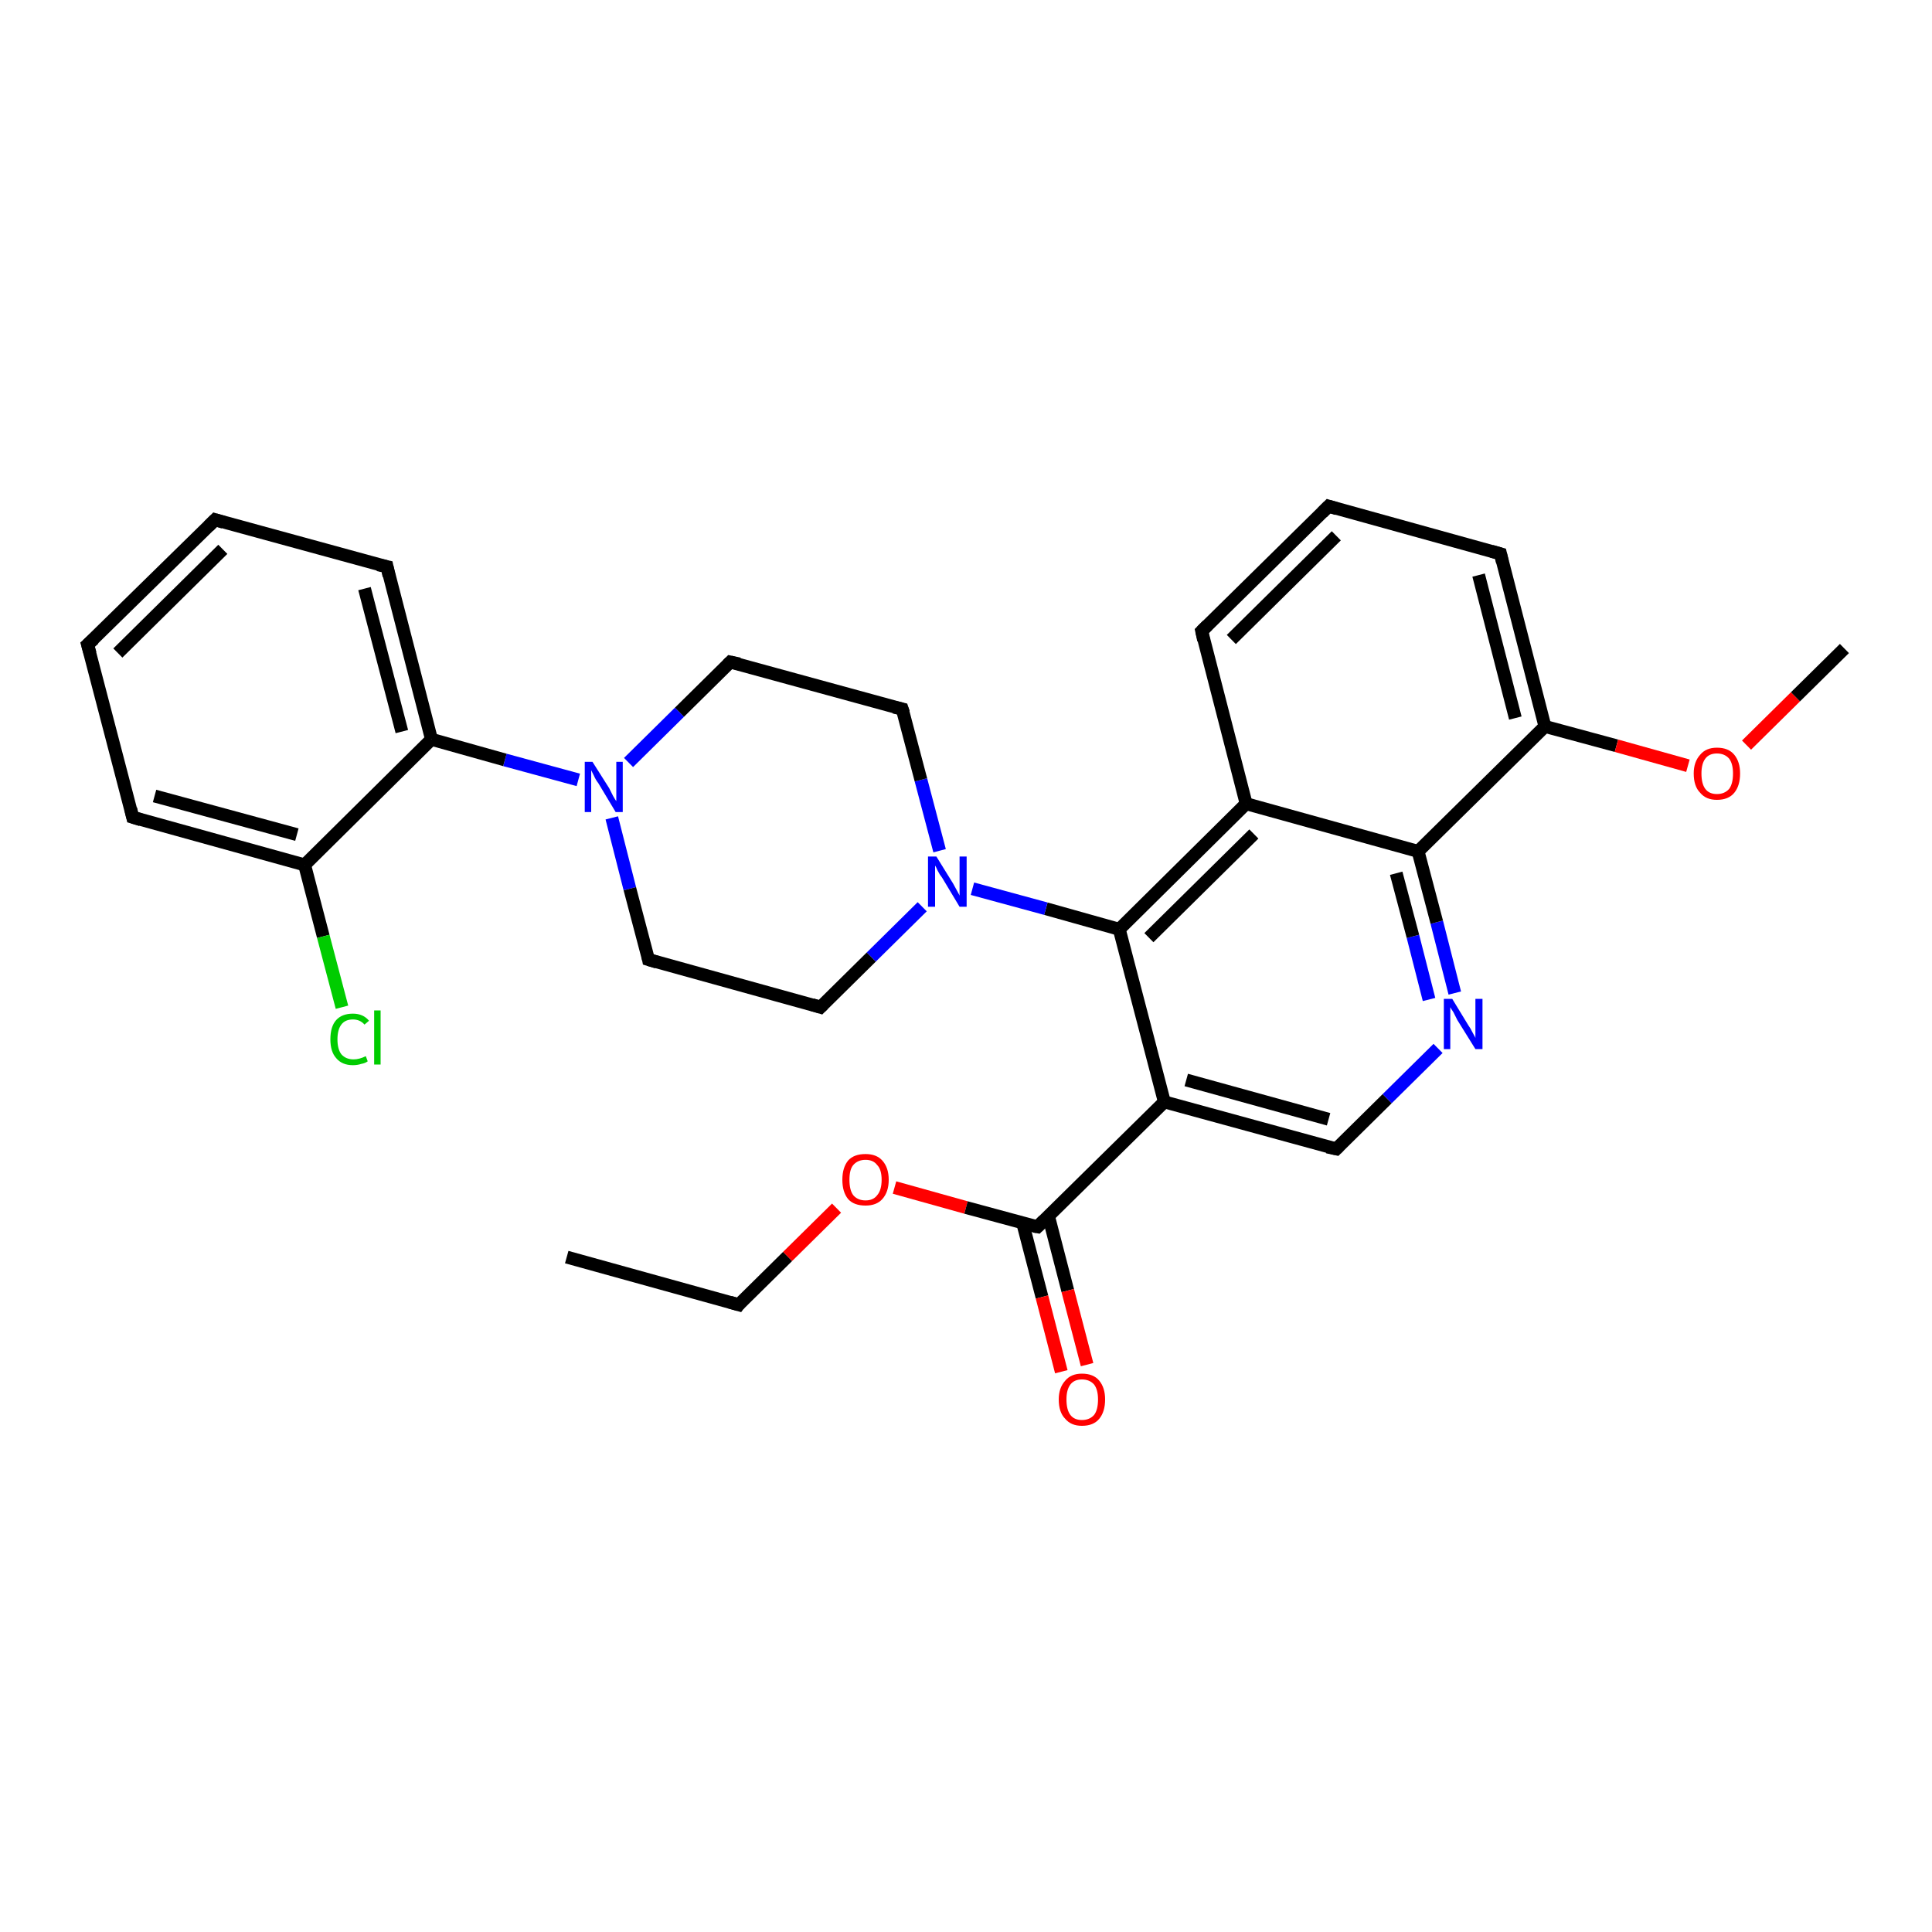<?xml version='1.0' encoding='iso-8859-1'?>
<svg version='1.1' baseProfile='full'
              xmlns='http://www.w3.org/2000/svg'
                      xmlns:rdkit='http://www.rdkit.org/xml'
                      xmlns:xlink='http://www.w3.org/1999/xlink'
                  xml:space='preserve'
width='300px' height='300px' viewBox='0 0 300 300'>
<!-- END OF HEADER -->
<rect style='opacity:1.0;fill:#FFFFFF;stroke:none' width='300.0' height='300.0' x='0.0' y='0.0'> </rect>
<path class='bond-0 atom-0 atom-1' d='M 88.0,195.2 L 114.7,202.6' style='fill:none;fill-rule:evenodd;stroke:#000000;stroke-width:2.0px;stroke-linecap:butt;stroke-linejoin:miter;stroke-opacity:1' />
<path class='bond-1 atom-1 atom-2' d='M 114.7,202.6 L 122.3,195.1' style='fill:none;fill-rule:evenodd;stroke:#000000;stroke-width:2.0px;stroke-linecap:butt;stroke-linejoin:miter;stroke-opacity:1' />
<path class='bond-1 atom-1 atom-2' d='M 122.3,195.1 L 129.9,187.6' style='fill:none;fill-rule:evenodd;stroke:#FF0000;stroke-width:2.0px;stroke-linecap:butt;stroke-linejoin:miter;stroke-opacity:1' />
<path class='bond-2 atom-2 atom-3' d='M 138.9,184.4 L 150.0,187.5' style='fill:none;fill-rule:evenodd;stroke:#FF0000;stroke-width:2.0px;stroke-linecap:butt;stroke-linejoin:miter;stroke-opacity:1' />
<path class='bond-2 atom-2 atom-3' d='M 150.0,187.5 L 161.1,190.5' style='fill:none;fill-rule:evenodd;stroke:#000000;stroke-width:2.0px;stroke-linecap:butt;stroke-linejoin:miter;stroke-opacity:1' />
<path class='bond-3 atom-3 atom-4' d='M 158.8,189.9 L 161.8,201.4' style='fill:none;fill-rule:evenodd;stroke:#000000;stroke-width:2.0px;stroke-linecap:butt;stroke-linejoin:miter;stroke-opacity:1' />
<path class='bond-3 atom-3 atom-4' d='M 161.8,201.4 L 164.8,213.0' style='fill:none;fill-rule:evenodd;stroke:#FF0000;stroke-width:2.0px;stroke-linecap:butt;stroke-linejoin:miter;stroke-opacity:1' />
<path class='bond-3 atom-3 atom-4' d='M 162.8,188.8 L 165.8,200.4' style='fill:none;fill-rule:evenodd;stroke:#000000;stroke-width:2.0px;stroke-linecap:butt;stroke-linejoin:miter;stroke-opacity:1' />
<path class='bond-3 atom-3 atom-4' d='M 165.8,200.4 L 168.8,211.9' style='fill:none;fill-rule:evenodd;stroke:#FF0000;stroke-width:2.0px;stroke-linecap:butt;stroke-linejoin:miter;stroke-opacity:1' />
<path class='bond-4 atom-3 atom-5' d='M 161.1,190.5 L 180.8,171.1' style='fill:none;fill-rule:evenodd;stroke:#000000;stroke-width:2.0px;stroke-linecap:butt;stroke-linejoin:miter;stroke-opacity:1' />
<path class='bond-5 atom-5 atom-6' d='M 180.8,171.1 L 207.5,178.4' style='fill:none;fill-rule:evenodd;stroke:#000000;stroke-width:2.0px;stroke-linecap:butt;stroke-linejoin:miter;stroke-opacity:1' />
<path class='bond-5 atom-5 atom-6' d='M 184.2,167.7 L 206.3,173.8' style='fill:none;fill-rule:evenodd;stroke:#000000;stroke-width:2.0px;stroke-linecap:butt;stroke-linejoin:miter;stroke-opacity:1' />
<path class='bond-6 atom-6 atom-7' d='M 207.5,178.4 L 215.4,170.6' style='fill:none;fill-rule:evenodd;stroke:#000000;stroke-width:2.0px;stroke-linecap:butt;stroke-linejoin:miter;stroke-opacity:1' />
<path class='bond-6 atom-6 atom-7' d='M 215.4,170.6 L 223.3,162.8' style='fill:none;fill-rule:evenodd;stroke:#0000FF;stroke-width:2.0px;stroke-linecap:butt;stroke-linejoin:miter;stroke-opacity:1' />
<path class='bond-7 atom-7 atom-8' d='M 225.9,154.2 L 223.1,143.2' style='fill:none;fill-rule:evenodd;stroke:#0000FF;stroke-width:2.0px;stroke-linecap:butt;stroke-linejoin:miter;stroke-opacity:1' />
<path class='bond-7 atom-7 atom-8' d='M 223.1,143.2 L 220.2,132.2' style='fill:none;fill-rule:evenodd;stroke:#000000;stroke-width:2.0px;stroke-linecap:butt;stroke-linejoin:miter;stroke-opacity:1' />
<path class='bond-7 atom-7 atom-8' d='M 221.9,155.2 L 219.4,145.4' style='fill:none;fill-rule:evenodd;stroke:#0000FF;stroke-width:2.0px;stroke-linecap:butt;stroke-linejoin:miter;stroke-opacity:1' />
<path class='bond-7 atom-7 atom-8' d='M 219.4,145.4 L 216.8,135.6' style='fill:none;fill-rule:evenodd;stroke:#000000;stroke-width:2.0px;stroke-linecap:butt;stroke-linejoin:miter;stroke-opacity:1' />
<path class='bond-8 atom-8 atom-9' d='M 220.2,132.2 L 239.9,112.8' style='fill:none;fill-rule:evenodd;stroke:#000000;stroke-width:2.0px;stroke-linecap:butt;stroke-linejoin:miter;stroke-opacity:1' />
<path class='bond-9 atom-9 atom-10' d='M 239.9,112.8 L 251.0,115.8' style='fill:none;fill-rule:evenodd;stroke:#000000;stroke-width:2.0px;stroke-linecap:butt;stroke-linejoin:miter;stroke-opacity:1' />
<path class='bond-9 atom-9 atom-10' d='M 251.0,115.8 L 262.1,118.9' style='fill:none;fill-rule:evenodd;stroke:#FF0000;stroke-width:2.0px;stroke-linecap:butt;stroke-linejoin:miter;stroke-opacity:1' />
<path class='bond-10 atom-10 atom-11' d='M 271.2,115.7 L 278.8,108.2' style='fill:none;fill-rule:evenodd;stroke:#FF0000;stroke-width:2.0px;stroke-linecap:butt;stroke-linejoin:miter;stroke-opacity:1' />
<path class='bond-10 atom-10 atom-11' d='M 278.8,108.2 L 286.4,100.7' style='fill:none;fill-rule:evenodd;stroke:#000000;stroke-width:2.0px;stroke-linecap:butt;stroke-linejoin:miter;stroke-opacity:1' />
<path class='bond-11 atom-9 atom-12' d='M 239.9,112.8 L 233.0,86.0' style='fill:none;fill-rule:evenodd;stroke:#000000;stroke-width:2.0px;stroke-linecap:butt;stroke-linejoin:miter;stroke-opacity:1' />
<path class='bond-11 atom-9 atom-12' d='M 235.3,111.5 L 229.6,89.3' style='fill:none;fill-rule:evenodd;stroke:#000000;stroke-width:2.0px;stroke-linecap:butt;stroke-linejoin:miter;stroke-opacity:1' />
<path class='bond-12 atom-12 atom-13' d='M 233.0,86.0 L 206.3,78.6' style='fill:none;fill-rule:evenodd;stroke:#000000;stroke-width:2.0px;stroke-linecap:butt;stroke-linejoin:miter;stroke-opacity:1' />
<path class='bond-13 atom-13 atom-14' d='M 206.3,78.6 L 186.6,98.0' style='fill:none;fill-rule:evenodd;stroke:#000000;stroke-width:2.0px;stroke-linecap:butt;stroke-linejoin:miter;stroke-opacity:1' />
<path class='bond-13 atom-13 atom-14' d='M 207.5,83.2 L 191.2,99.3' style='fill:none;fill-rule:evenodd;stroke:#000000;stroke-width:2.0px;stroke-linecap:butt;stroke-linejoin:miter;stroke-opacity:1' />
<path class='bond-14 atom-14 atom-15' d='M 186.6,98.0 L 193.5,124.8' style='fill:none;fill-rule:evenodd;stroke:#000000;stroke-width:2.0px;stroke-linecap:butt;stroke-linejoin:miter;stroke-opacity:1' />
<path class='bond-15 atom-15 atom-16' d='M 193.5,124.8 L 173.8,144.3' style='fill:none;fill-rule:evenodd;stroke:#000000;stroke-width:2.0px;stroke-linecap:butt;stroke-linejoin:miter;stroke-opacity:1' />
<path class='bond-15 atom-15 atom-16' d='M 194.7,129.5 L 178.4,145.6' style='fill:none;fill-rule:evenodd;stroke:#000000;stroke-width:2.0px;stroke-linecap:butt;stroke-linejoin:miter;stroke-opacity:1' />
<path class='bond-16 atom-16 atom-17' d='M 173.8,144.3 L 162.4,141.1' style='fill:none;fill-rule:evenodd;stroke:#000000;stroke-width:2.0px;stroke-linecap:butt;stroke-linejoin:miter;stroke-opacity:1' />
<path class='bond-16 atom-16 atom-17' d='M 162.4,141.1 L 151.0,138.0' style='fill:none;fill-rule:evenodd;stroke:#0000FF;stroke-width:2.0px;stroke-linecap:butt;stroke-linejoin:miter;stroke-opacity:1' />
<path class='bond-17 atom-17 atom-18' d='M 145.9,132.1 L 143.0,121.1' style='fill:none;fill-rule:evenodd;stroke:#0000FF;stroke-width:2.0px;stroke-linecap:butt;stroke-linejoin:miter;stroke-opacity:1' />
<path class='bond-17 atom-17 atom-18' d='M 143.0,121.1 L 140.1,110.1' style='fill:none;fill-rule:evenodd;stroke:#000000;stroke-width:2.0px;stroke-linecap:butt;stroke-linejoin:miter;stroke-opacity:1' />
<path class='bond-18 atom-18 atom-19' d='M 140.1,110.1 L 113.4,102.8' style='fill:none;fill-rule:evenodd;stroke:#000000;stroke-width:2.0px;stroke-linecap:butt;stroke-linejoin:miter;stroke-opacity:1' />
<path class='bond-19 atom-19 atom-20' d='M 113.4,102.8 L 105.5,110.6' style='fill:none;fill-rule:evenodd;stroke:#000000;stroke-width:2.0px;stroke-linecap:butt;stroke-linejoin:miter;stroke-opacity:1' />
<path class='bond-19 atom-19 atom-20' d='M 105.5,110.6 L 97.6,118.4' style='fill:none;fill-rule:evenodd;stroke:#0000FF;stroke-width:2.0px;stroke-linecap:butt;stroke-linejoin:miter;stroke-opacity:1' />
<path class='bond-20 atom-20 atom-21' d='M 95.0,127.0 L 97.8,138.0' style='fill:none;fill-rule:evenodd;stroke:#0000FF;stroke-width:2.0px;stroke-linecap:butt;stroke-linejoin:miter;stroke-opacity:1' />
<path class='bond-20 atom-20 atom-21' d='M 97.8,138.0 L 100.7,149.0' style='fill:none;fill-rule:evenodd;stroke:#000000;stroke-width:2.0px;stroke-linecap:butt;stroke-linejoin:miter;stroke-opacity:1' />
<path class='bond-21 atom-21 atom-22' d='M 100.7,149.0 L 127.4,156.4' style='fill:none;fill-rule:evenodd;stroke:#000000;stroke-width:2.0px;stroke-linecap:butt;stroke-linejoin:miter;stroke-opacity:1' />
<path class='bond-22 atom-20 atom-23' d='M 89.8,121.1 L 78.4,118.0' style='fill:none;fill-rule:evenodd;stroke:#0000FF;stroke-width:2.0px;stroke-linecap:butt;stroke-linejoin:miter;stroke-opacity:1' />
<path class='bond-22 atom-20 atom-23' d='M 78.4,118.0 L 67.0,114.8' style='fill:none;fill-rule:evenodd;stroke:#000000;stroke-width:2.0px;stroke-linecap:butt;stroke-linejoin:miter;stroke-opacity:1' />
<path class='bond-23 atom-23 atom-24' d='M 67.0,114.8 L 60.1,88.0' style='fill:none;fill-rule:evenodd;stroke:#000000;stroke-width:2.0px;stroke-linecap:butt;stroke-linejoin:miter;stroke-opacity:1' />
<path class='bond-23 atom-23 atom-24' d='M 62.4,113.6 L 56.6,91.4' style='fill:none;fill-rule:evenodd;stroke:#000000;stroke-width:2.0px;stroke-linecap:butt;stroke-linejoin:miter;stroke-opacity:1' />
<path class='bond-24 atom-24 atom-25' d='M 60.1,88.0 L 33.4,80.7' style='fill:none;fill-rule:evenodd;stroke:#000000;stroke-width:2.0px;stroke-linecap:butt;stroke-linejoin:miter;stroke-opacity:1' />
<path class='bond-25 atom-25 atom-26' d='M 33.4,80.7 L 13.6,100.1' style='fill:none;fill-rule:evenodd;stroke:#000000;stroke-width:2.0px;stroke-linecap:butt;stroke-linejoin:miter;stroke-opacity:1' />
<path class='bond-25 atom-25 atom-26' d='M 34.6,85.3 L 18.3,101.4' style='fill:none;fill-rule:evenodd;stroke:#000000;stroke-width:2.0px;stroke-linecap:butt;stroke-linejoin:miter;stroke-opacity:1' />
<path class='bond-26 atom-26 atom-27' d='M 13.6,100.1 L 20.6,126.9' style='fill:none;fill-rule:evenodd;stroke:#000000;stroke-width:2.0px;stroke-linecap:butt;stroke-linejoin:miter;stroke-opacity:1' />
<path class='bond-27 atom-27 atom-28' d='M 20.6,126.9 L 47.3,134.3' style='fill:none;fill-rule:evenodd;stroke:#000000;stroke-width:2.0px;stroke-linecap:butt;stroke-linejoin:miter;stroke-opacity:1' />
<path class='bond-27 atom-27 atom-28' d='M 24.0,123.6 L 46.1,129.6' style='fill:none;fill-rule:evenodd;stroke:#000000;stroke-width:2.0px;stroke-linecap:butt;stroke-linejoin:miter;stroke-opacity:1' />
<path class='bond-28 atom-28 atom-29' d='M 47.3,134.3 L 50.2,145.4' style='fill:none;fill-rule:evenodd;stroke:#000000;stroke-width:2.0px;stroke-linecap:butt;stroke-linejoin:miter;stroke-opacity:1' />
<path class='bond-28 atom-28 atom-29' d='M 50.2,145.4 L 53.1,156.4' style='fill:none;fill-rule:evenodd;stroke:#00CC00;stroke-width:2.0px;stroke-linecap:butt;stroke-linejoin:miter;stroke-opacity:1' />
<path class='bond-29 atom-16 atom-5' d='M 173.8,144.3 L 180.8,171.1' style='fill:none;fill-rule:evenodd;stroke:#000000;stroke-width:2.0px;stroke-linecap:butt;stroke-linejoin:miter;stroke-opacity:1' />
<path class='bond-30 atom-22 atom-17' d='M 127.4,156.4 L 135.3,148.6' style='fill:none;fill-rule:evenodd;stroke:#000000;stroke-width:2.0px;stroke-linecap:butt;stroke-linejoin:miter;stroke-opacity:1' />
<path class='bond-30 atom-22 atom-17' d='M 135.3,148.6 L 143.2,140.8' style='fill:none;fill-rule:evenodd;stroke:#0000FF;stroke-width:2.0px;stroke-linecap:butt;stroke-linejoin:miter;stroke-opacity:1' />
<path class='bond-31 atom-28 atom-23' d='M 47.3,134.3 L 67.0,114.8' style='fill:none;fill-rule:evenodd;stroke:#000000;stroke-width:2.0px;stroke-linecap:butt;stroke-linejoin:miter;stroke-opacity:1' />
<path class='bond-32 atom-15 atom-8' d='M 193.5,124.8 L 220.2,132.2' style='fill:none;fill-rule:evenodd;stroke:#000000;stroke-width:2.0px;stroke-linecap:butt;stroke-linejoin:miter;stroke-opacity:1' />
<path d='M 113.3,202.2 L 114.7,202.6 L 115.0,202.2' style='fill:none;stroke:#000000;stroke-width:2.0px;stroke-linecap:butt;stroke-linejoin:miter;stroke-opacity:1;' />
<path d='M 160.5,190.4 L 161.1,190.5 L 162.1,189.5' style='fill:none;stroke:#000000;stroke-width:2.0px;stroke-linecap:butt;stroke-linejoin:miter;stroke-opacity:1;' />
<path d='M 206.1,178.1 L 207.5,178.4 L 207.9,178.0' style='fill:none;stroke:#000000;stroke-width:2.0px;stroke-linecap:butt;stroke-linejoin:miter;stroke-opacity:1;' />
<path d='M 233.3,87.3 L 233.0,86.0 L 231.6,85.6' style='fill:none;stroke:#000000;stroke-width:2.0px;stroke-linecap:butt;stroke-linejoin:miter;stroke-opacity:1;' />
<path d='M 207.6,79.0 L 206.3,78.6 L 205.3,79.6' style='fill:none;stroke:#000000;stroke-width:2.0px;stroke-linecap:butt;stroke-linejoin:miter;stroke-opacity:1;' />
<path d='M 187.5,97.1 L 186.6,98.0 L 186.9,99.4' style='fill:none;stroke:#000000;stroke-width:2.0px;stroke-linecap:butt;stroke-linejoin:miter;stroke-opacity:1;' />
<path d='M 140.3,110.7 L 140.1,110.1 L 138.8,109.8' style='fill:none;stroke:#000000;stroke-width:2.0px;stroke-linecap:butt;stroke-linejoin:miter;stroke-opacity:1;' />
<path d='M 114.8,103.1 L 113.4,102.8 L 113.0,103.2' style='fill:none;stroke:#000000;stroke-width:2.0px;stroke-linecap:butt;stroke-linejoin:miter;stroke-opacity:1;' />
<path d='M 100.6,148.5 L 100.7,149.0 L 102.0,149.4' style='fill:none;stroke:#000000;stroke-width:2.0px;stroke-linecap:butt;stroke-linejoin:miter;stroke-opacity:1;' />
<path d='M 126.1,156.0 L 127.4,156.4 L 127.8,156.0' style='fill:none;stroke:#000000;stroke-width:2.0px;stroke-linecap:butt;stroke-linejoin:miter;stroke-opacity:1;' />
<path d='M 60.4,89.4 L 60.1,88.0 L 58.7,87.7' style='fill:none;stroke:#000000;stroke-width:2.0px;stroke-linecap:butt;stroke-linejoin:miter;stroke-opacity:1;' />
<path d='M 34.7,81.1 L 33.4,80.7 L 32.4,81.7' style='fill:none;stroke:#000000;stroke-width:2.0px;stroke-linecap:butt;stroke-linejoin:miter;stroke-opacity:1;' />
<path d='M 14.6,99.2 L 13.6,100.1 L 14.0,101.5' style='fill:none;stroke:#000000;stroke-width:2.0px;stroke-linecap:butt;stroke-linejoin:miter;stroke-opacity:1;' />
<path d='M 20.3,125.6 L 20.6,126.9 L 21.9,127.3' style='fill:none;stroke:#000000;stroke-width:2.0px;stroke-linecap:butt;stroke-linejoin:miter;stroke-opacity:1;' />
<path class='atom-2' d='M 130.8 183.2
Q 130.8 181.3, 131.7 180.2
Q 132.6 179.2, 134.4 179.2
Q 136.1 179.2, 137.0 180.2
Q 138.0 181.3, 138.0 183.2
Q 138.0 185.1, 137.0 186.2
Q 136.1 187.2, 134.4 187.2
Q 132.6 187.2, 131.7 186.2
Q 130.8 185.1, 130.8 183.2
M 134.4 186.4
Q 135.6 186.4, 136.2 185.6
Q 136.9 184.8, 136.9 183.2
Q 136.9 181.6, 136.2 180.9
Q 135.6 180.1, 134.4 180.1
Q 133.2 180.1, 132.5 180.9
Q 131.9 181.6, 131.9 183.2
Q 131.9 184.8, 132.5 185.6
Q 133.2 186.4, 134.4 186.4
' fill='#FF0000'/>
<path class='atom-4' d='M 164.4 217.3
Q 164.4 215.5, 165.4 214.4
Q 166.3 213.3, 168.0 213.3
Q 169.8 213.3, 170.7 214.4
Q 171.6 215.5, 171.6 217.3
Q 171.6 219.2, 170.7 220.3
Q 169.8 221.4, 168.0 221.4
Q 166.3 221.4, 165.4 220.3
Q 164.4 219.3, 164.4 217.3
M 168.0 220.5
Q 169.2 220.5, 169.9 219.7
Q 170.5 218.9, 170.5 217.3
Q 170.5 215.8, 169.9 215.0
Q 169.2 214.2, 168.0 214.2
Q 166.8 214.2, 166.2 215.0
Q 165.6 215.8, 165.6 217.3
Q 165.6 218.9, 166.2 219.7
Q 166.8 220.5, 168.0 220.5
' fill='#FF0000'/>
<path class='atom-7' d='M 225.5 155.1
L 228.0 159.2
Q 228.3 159.6, 228.7 160.4
Q 229.1 161.1, 229.1 161.2
L 229.1 155.1
L 230.2 155.1
L 230.2 162.9
L 229.1 162.9
L 226.3 158.4
Q 226.0 157.8, 225.7 157.2
Q 225.3 156.6, 225.2 156.4
L 225.2 162.9
L 224.2 162.9
L 224.2 155.1
L 225.5 155.1
' fill='#0000FF'/>
<path class='atom-10' d='M 263.0 120.1
Q 263.0 118.3, 264.0 117.2
Q 264.9 116.1, 266.6 116.1
Q 268.4 116.1, 269.3 117.2
Q 270.2 118.3, 270.2 120.1
Q 270.2 122.0, 269.3 123.1
Q 268.4 124.2, 266.6 124.2
Q 264.9 124.2, 264.0 123.1
Q 263.0 122.1, 263.0 120.1
M 266.6 123.3
Q 267.8 123.3, 268.5 122.5
Q 269.1 121.7, 269.1 120.1
Q 269.1 118.6, 268.5 117.8
Q 267.8 117.0, 266.6 117.0
Q 265.4 117.0, 264.8 117.8
Q 264.2 118.6, 264.2 120.1
Q 264.2 121.7, 264.8 122.5
Q 265.4 123.3, 266.6 123.3
' fill='#FF0000'/>
<path class='atom-17' d='M 145.4 133.0
L 148.0 137.2
Q 148.2 137.6, 148.6 138.3
Q 149.0 139.0, 149.0 139.1
L 149.0 133.0
L 150.1 133.0
L 150.1 140.8
L 149.0 140.8
L 146.3 136.3
Q 145.9 135.8, 145.6 135.2
Q 145.3 134.5, 145.2 134.4
L 145.2 140.8
L 144.1 140.8
L 144.1 133.0
L 145.4 133.0
' fill='#0000FF'/>
<path class='atom-20' d='M 92.0 118.3
L 94.6 122.4
Q 94.8 122.8, 95.2 123.6
Q 95.6 124.3, 95.7 124.4
L 95.7 118.3
L 96.7 118.3
L 96.7 126.1
L 95.6 126.1
L 92.9 121.6
Q 92.5 121.1, 92.2 120.4
Q 91.9 119.8, 91.8 119.6
L 91.8 126.1
L 90.8 126.1
L 90.8 118.3
L 92.0 118.3
' fill='#0000FF'/>
<path class='atom-29' d='M 51.3 161.4
Q 51.3 159.4, 52.2 158.4
Q 53.1 157.4, 54.8 157.4
Q 56.4 157.4, 57.3 158.5
L 56.6 159.1
Q 55.9 158.3, 54.8 158.3
Q 53.6 158.3, 53.0 159.1
Q 52.4 159.9, 52.4 161.4
Q 52.4 162.9, 53.0 163.7
Q 53.7 164.5, 54.9 164.5
Q 55.8 164.5, 56.8 164.0
L 57.1 164.8
Q 56.7 165.1, 56.1 165.2
Q 55.5 165.4, 54.8 165.4
Q 53.1 165.4, 52.2 164.3
Q 51.3 163.3, 51.3 161.4
' fill='#00CC00'/>
<path class='atom-29' d='M 58.1 156.9
L 59.1 156.9
L 59.1 165.3
L 58.1 165.3
L 58.1 156.9
' fill='#00CC00'/>
</svg>
